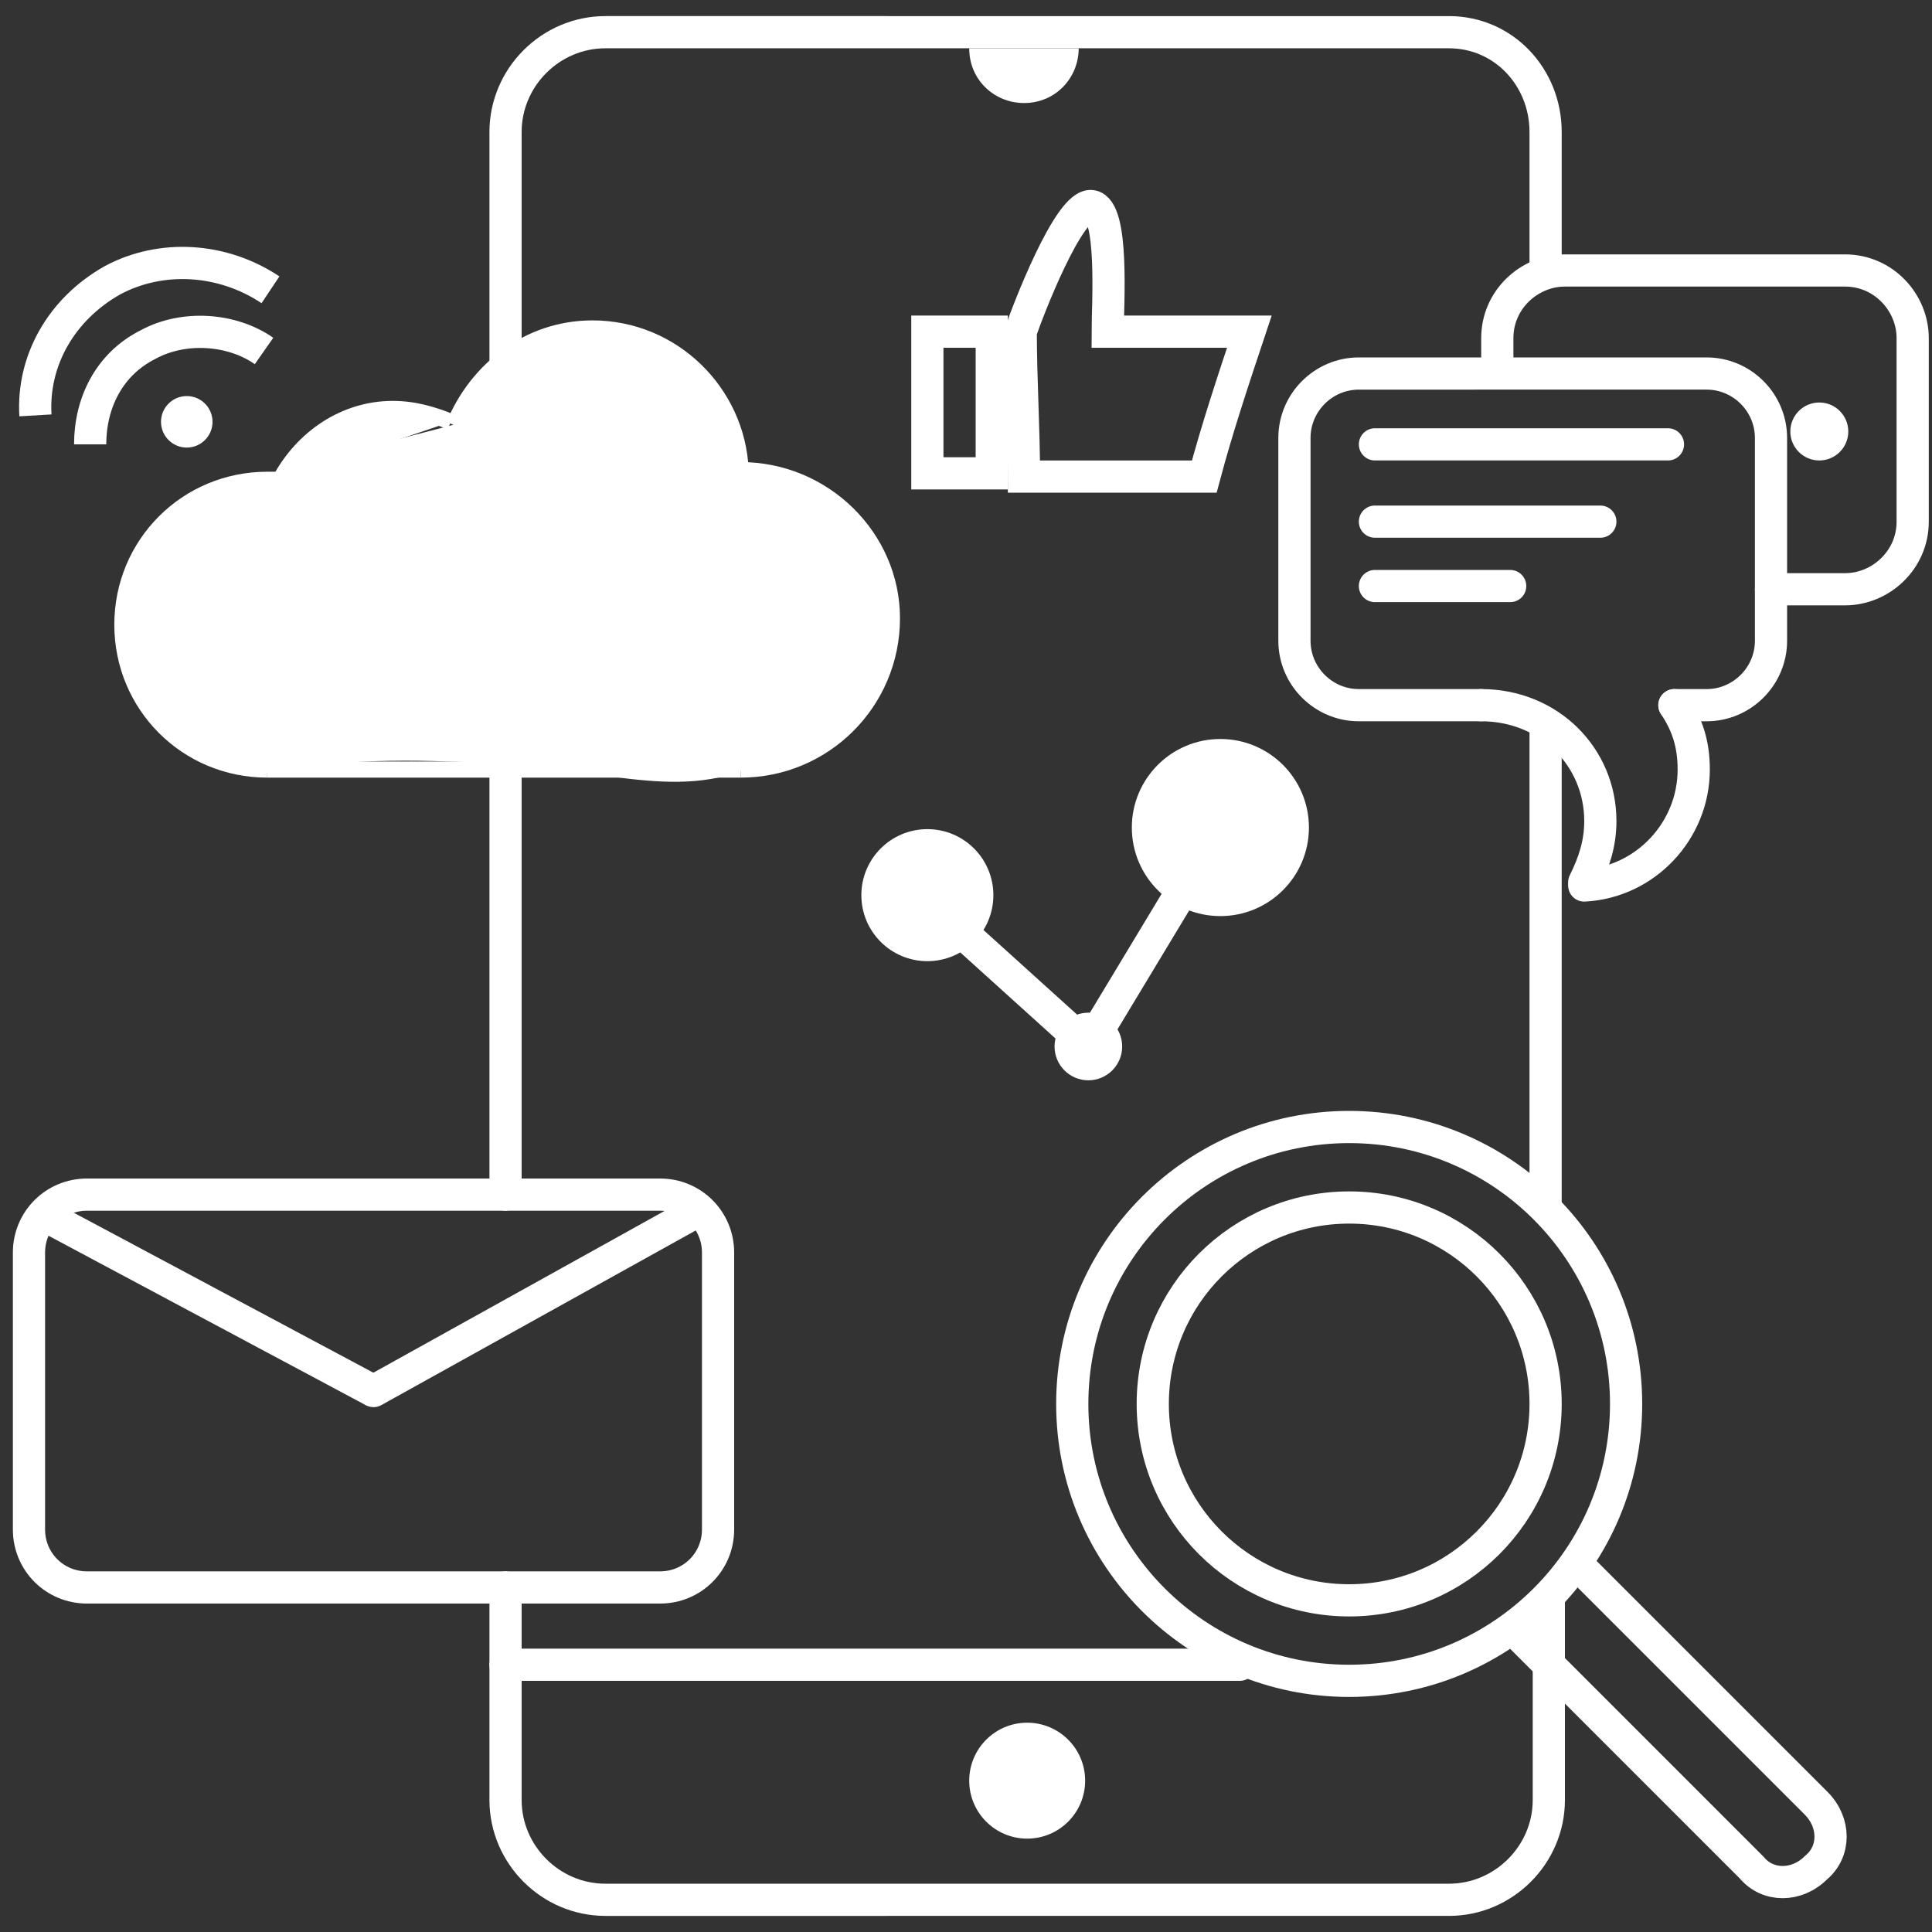 <?xml version="1.0" encoding="utf-8"?>
<!-- Generator: Adobe Illustrator 19.0.0, SVG Export Plug-In . SVG Version: 6.00 Build 0)  -->
<svg version="1.0" id="Layer_1" xmlns="http://www.w3.org/2000/svg" xmlns:xlink="http://www.w3.org/1999/xlink" x="0px" y="0px"
	 viewBox="0 0 60 60" style="enable-background:new 0 0 60 60;" xml:space="preserve">
<rect x="0" y="0" width="60" height="60" fill="#333333" stroke="none"/>
<style type="text/css">
	.st0{display:none;}
	.st1{fill:none;stroke:#FFFFFF;stroke-miterlimit:10;}
	.st2{fill:none;stroke:#FFFFFF;stroke-linecap:round;stroke-miterlimit:10;}
	.st3{fill:#FFFFFF;}
	.st4{fill:#FFFFFF;stroke:#FFFFFF;stroke-width:0.5;stroke-miterlimit:10;}
	.st5{fill:none;stroke:#FFFFFF;stroke-width:0.5;stroke-miterlimit:10;}
</style>
<rect id="XMLID_1_" class="st0" width="60" height="60"/>
<g id="Email">
	<path id="XMLID_3_" class="st1" d="M20.5,49.3H2.7c-1,0-1.8-0.8-1.8-1.8v-8.6c0-1,0.8-1.8,1.8-1.8h17.8c1,0,1.8,0.8,1.8,1.8v8.6
		C22.3,48.5,21.5,49.3,20.5,49.3z"/>
	<line id="XMLID_4_" class="st1" x1="1.3" y1="37.7" x2="11.6" y2="43.2"/>
	<line id="XMLID_5_" class="st2" x1="11.6" y1="43.2" x2="21.5" y2="37.7"/>
</g>
<g id="Message">
	<path id="XMLID_11_" class="st2" d="M46,21.9C46,21.9,46,21.9,46,21.9h-3.8c-1.1,0-2-0.9-2-2v-6.3c0-1.1,0.9-2,2-2H53
		c1.1,0,2,0.9,2,2v6.3c0,1.1-0.9,2-2,2h-1"/>
	<path id="XMLID_9_" class="st2" d="M52,21.9c0.4,0.6,0.6,1.2,0.6,2c0,1.9-1.5,3.5-3.4,3.6"/>
	<path id="XMLID_10_" class="st2" d="M46,21.9C46,21.9,46,21.9,46,21.9c2.1,0,3.7,1.6,3.7,3.6c0,0.7-0.2,1.3-0.5,1.9"/>
	<line id="XMLID_6_" class="st2" x1="42.7" y1="13.8" x2="51.8" y2="13.8"/>
	<line id="XMLID_7_" class="st2" x1="42.7" y1="16.2" x2="49.7" y2="16.2"/>
	<line id="XMLID_8_" class="st2" x1="42.7" y1="18.2" x2="46.9" y2="18.2"/>
	<circle id="XMLID_12_" class="st3" cx="56.5" cy="13.4" r="0.9"/>
	<path id="XMLID_17_" class="st2" d="M46.5,11.5v-1c0-1.2,1-2.1,2.1-2.1h8.7c1.2,0,2.1,1,2.1,2.1v5.7c0,1.2-1,2.1-2.1,2.1H55"/>
</g>
<g id="Megnifire">
	<circle id="XMLID_13_" class="st2" cx="41.9" cy="43.6" r="8.6"/>
	<circle id="XMLID_14_" class="st2" cx="41.9" cy="43.6" r="6.1"/>
	<path id="XMLID_15_" class="st2" d="M49,48.6l7.4,7.4c0.6,0.6,0.6,1.5,0,2c-0.6,0.6-1.5,0.6-2,0l-7.4-7.4"/>
</g>
<path id="XMLID_52_" class="st2" d="M15.7,49.3v6.6c0,1.7,1.4,3.1,3.1,3.1H45c1.7,0,3.1-1.4,3.1-3.1v-4.1v-2.1"/>
<path id="XMLID_37_" class="st2" d="M15.7,37.1V23.9v-0.5v-10v-0.5v-1.9V4.1c0-1.7,1.4-3.1,3.1-3.1H45C46.7,1,48,2.4,48,4.1
	c0,1.4,0,2.7,0,4.1"/>
<line id="XMLID_40_" class="st2" x1="48" y1="37.5" x2="48" y2="22.8"/>
<circle id="XMLID_2_" class="st3" cx="31.9" cy="55.3" r="1.8"/>
<path id="XMLID_24_" class="st3" d="M33.5,1.5c0,0.9-0.7,1.7-1.7,1.7c-0.9,0-1.7-0.7-1.7-1.7H33.5z"/>
<g id="Wifi">
	<circle id="XMLID_18_" class="st3" cx="5.8" cy="13.1" r="0.8"/>
	<path id="XMLID_19_" class="st1" d="M2.8,13.8c0-1.3,0.6-2.5,1.8-3.1c1.1-0.6,2.6-0.5,3.6,0.2"/>
	<path id="XMLID_20_" class="st1" d="M1.1,12.9C1,11.2,1.9,9.6,3.5,8.7C5,7.9,6.9,8,8.4,9"/>
</g>
<g id="Clude">
	<path id="XMLID_25_" class="st4" d="M8.3,23.9c-2.5,0-4.5-2-4.5-4.5s2-4.5,4.5-4.5c0.2,0,0.3,0,0.5,0"/>
	<path id="XMLID_23_" class="st4" d="M8.7,14.9c0.7-1.3,2-2.2,3.5-2.2c0.7,0,1.3,0.2,1.8,0.4"/>
	<path id="XMLID_22_" class="st4" d="M14.1,13.2c0.7-1.7,2.3-3,4.3-3c2.5,0,4.5,2,4.6,4.4"/>
	<path id="XMLID_21_" class="st4" d="M23,14.6c2.6,0,4.7,2.1,4.7,4.6c0,2.6-2.1,4.7-4.7,4.7"/>
	<line id="XMLID_26_" class="st5" x1="8.3" y1="23.9" x2="23" y2="23.9"/>
	<path id="XMLID_27_" class="st4" d="M27,19.3c0,1.9-2,3.5-3.5,4.2c-2.7,1.2-4.6,0-9.6-0.1c-2.5-0.1-4.6,0.1-5.9,0.4
		c-0.2-0.6-0.6-1.5-0.7-2.6c-0.1-1-0.5-4,1.2-5.8c0.7-0.7,2.3-1.1,5.4-1.9c1.4-0.4,2.1-0.5,2.6-0.6c3.1-0.2,5.4,1.2,6.4,1.8
		C24.7,15.7,27.1,17.2,27,19.3z"/>
</g>
<circle id="XMLID_16_" class="st4" cx="37.9" cy="25.7" r="2.5"/>
<circle id="XMLID_28_" class="st4" cx="33.8" cy="32.5" r="0.8"/>
<circle id="XMLID_29_" class="st4" cx="28.8" cy="27.8" r="1.8"/>
<line id="XMLID_30_" class="st1" x1="28.6" y1="27.8" x2="33.8" y2="32.5"/>
<line id="XMLID_31_" class="st1" x1="33.8" y1="32.5" x2="37.9" y2="25.7"/>
<g id="Thumb">
	<path id="XMLID_33_" class="st1" d="M34.4,10.3c1.5,0,3,0,4.4,0c-0.5,1.5-1,3-1.4,4.5c-0.7,0-2.3,0-3,0c-0.5,0-2.1,0-2.6,0
		c0-1.5-0.1-3-0.1-4.5c0.2-0.6,1.5-4,2.2-3.9C34.6,6.5,34.4,9.5,34.4,10.3z"/>
	<rect id="XMLID_34_" x="28.8" y="10.3" class="st1" width="2" height="4.4"/>
</g>
<line id="XMLID_32_" class="st2" x1="15.7" y1="51.7" x2="38.5" y2="51.7"/>
</svg>
